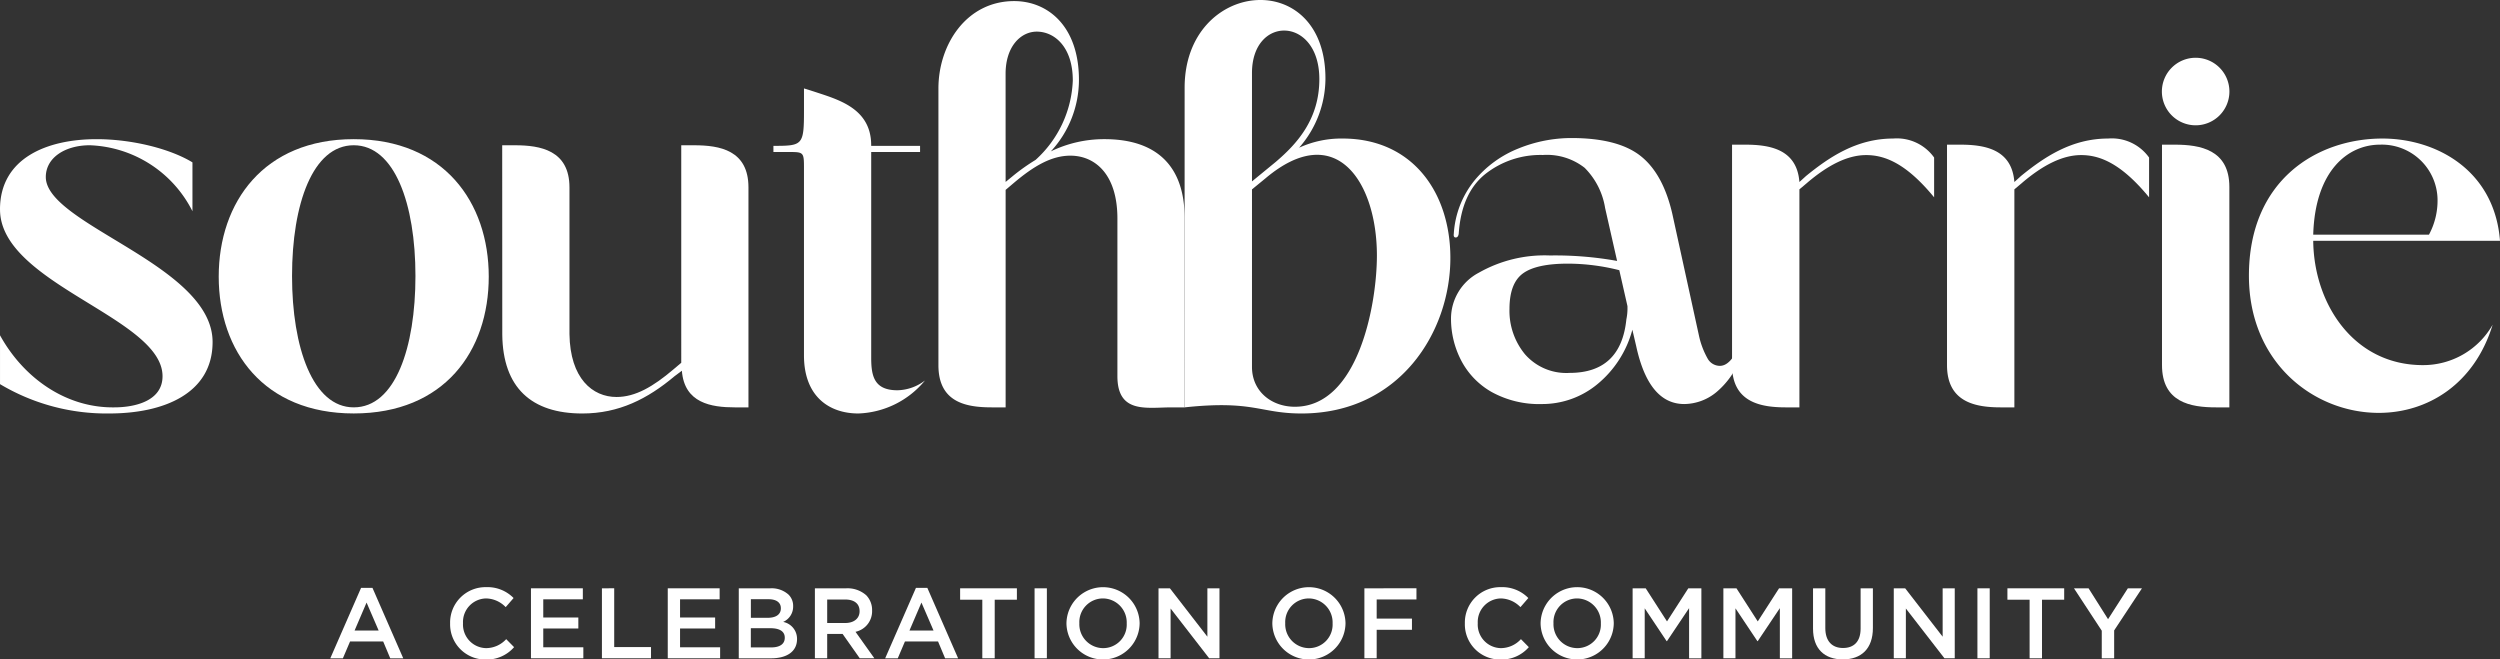 <svg xmlns="http://www.w3.org/2000/svg" width="312.451" height="82.423" viewBox="0 0 312.451 82.423">
  <rect x="0" y="0" width="312.451" height="82.423" fill="#333333" stroke="none"/>
  <g id="Group_1715" data-name="Group 1715" transform="translate(9048 5171.801)">
    <g id="Group_1713" data-name="Group 1713" transform="translate(-9006.721 -5098.422)">
      <path id="Path_20925" data-name="Path 20925" d="M173.443,386.8l1.511,3.5h-3.011Zm-.687-1.837-3.848,8.807h1.574l.9-2.111h4.135l.886,2.111h1.625l-3.848-8.807Z" transform="translate(-168.908 -384.871)" fill="#fff"/>
      <path id="Path_20926" data-name="Path 20926" d="M187.369,389.4v-.024a4.425,4.425,0,0,1,4.51-4.522,4.562,4.562,0,0,1,3.423,1.361l-.987,1.137a3.486,3.486,0,0,0-2.449-1.087,2.944,2.944,0,0,0-2.885,3.086v.025a2.947,2.947,0,0,0,2.885,3.1,3.418,3.418,0,0,0,2.512-1.124l.986,1a4.51,4.51,0,0,1-3.548,1.549,4.4,4.4,0,0,1-4.447-4.5" transform="translate(-172.393 -384.851)" fill="#fff"/>
      <path id="Path_20927" data-name="Path 20927" d="M199.825,385.034v8.745h6.546v-1.374h-5.009v-2.349h4.384v-1.374h-4.384V386.41h4.946v-1.376Z" transform="translate(-174.744 -384.886)" fill="#fff"/>
      <path id="Path_20928" data-name="Path 20928" d="M210.757,385.034v8.745h6.135v-1.4h-4.6v-7.347Z" transform="translate(-176.807 -384.886)" fill="#fff"/>
      <path id="Path_20929" data-name="Path 20929" d="M220.9,385.034v8.745h6.546v-1.374h-5.009v-2.349h4.384v-1.374h-4.384V386.41h4.947v-1.376Z" transform="translate(-178.723 -384.886)" fill="#fff"/>
      <path id="Path_20930" data-name="Path 20930" d="M235.784,390.02h-2.437v2.4H235.9c1.049,0,1.687-.411,1.687-1.2v-.025c0-.737-.587-1.174-1.8-1.174m1.311-2.511c0-.687-.549-1.112-1.536-1.112h-2.211v2.323h2.1c.987,0,1.649-.386,1.649-1.186Zm-5.259-2.474h3.922a3.157,3.157,0,0,1,2.286.776,1.958,1.958,0,0,1,.587,1.448v.026a2.081,2.081,0,0,1-1.249,1.948,2.146,2.146,0,0,1,1.736,2.124v.025c0,1.562-1.287,2.4-3.235,2.4h-4.048Z" transform="translate(-180.786 -384.886)" fill="#fff"/>
      <path id="Path_20931" data-name="Path 20931" d="M247.353,389.371c1.1,0,1.8-.576,1.8-1.462v-.025c0-.937-.675-1.45-1.812-1.45h-2.236v2.937Zm-3.785-4.336h3.9a3.523,3.523,0,0,1,2.524.875,2.641,2.641,0,0,1,.725,1.885v.025a2.628,2.628,0,0,1-2.074,2.65L251,393.78h-1.824l-2.148-3.048h-1.923v3.048h-1.537Z" transform="translate(-183.001 -384.886)" fill="#fff"/>
      <path id="Path_20932" data-name="Path 20932" d="M258.928,386.8l1.511,3.5h-3.011Zm-.687-1.837-3.849,8.807h1.575l.9-2.111H261l.886,2.111h1.625l-3.848-8.807Z" transform="translate(-185.044 -384.871)" fill="#fff"/>
      <path id="Path_20933" data-name="Path 20933" d="M265.941,385.034v1.425h2.773v7.321h1.549v-7.321h2.773v-1.425Z" transform="translate(-187.223 -384.886)" fill="#fff"/>
      <rect id="Rectangle_520" data-name="Rectangle 520" width="1.537" height="8.745" transform="translate(88.022 0.149)" fill="#fff"/>
      <path id="Path_20934" data-name="Path 20934" d="M289.855,389.4v-.024a3,3,0,0,0-2.972-3.111,2.955,2.955,0,0,0-2.949,3.086v.025a2.986,2.986,0,0,0,2.974,3.1,2.943,2.943,0,0,0,2.947-3.074m-7.532,0v-.024a4.573,4.573,0,0,1,9.145-.025v.025a4.573,4.573,0,0,1-9.145.024" transform="translate(-190.316 -384.851)" fill="#fff"/>
      <path id="Path_20935" data-name="Path 20935" d="M302.613,385.034v6.047l-4.683-6.047h-1.425v8.745h1.511v-6.221l4.821,6.221h1.287v-8.745Z" transform="translate(-192.993 -384.886)" fill="#fff"/>
      <path id="Path_20936" data-name="Path 20936" d="M321.572,389.4v-.024a3,3,0,0,0-2.972-3.111,2.955,2.955,0,0,0-2.949,3.086v.025a2.986,2.986,0,0,0,2.974,3.1,2.943,2.943,0,0,0,2.947-3.074m-7.532,0v-.024a4.573,4.573,0,0,1,9.145-.025v.025a4.573,4.573,0,0,1-9.145.024" transform="translate(-196.302 -384.851)" fill="#fff"/>
      <path id="Path_20937" data-name="Path 20937" d="M328.222,385.034v8.745h1.536v-3.561h4.409v-1.4h-4.409v-2.387h4.971v-1.4Z" transform="translate(-198.979 -384.886)" fill="#fff"/>
      <path id="Path_20938" data-name="Path 20938" d="M343.7,389.4v-.024a4.425,4.425,0,0,1,4.509-4.522,4.559,4.559,0,0,1,3.423,1.361l-.986,1.137a3.487,3.487,0,0,0-2.45-1.087,2.942,2.942,0,0,0-2.884,3.086v.025a2.946,2.946,0,0,0,2.884,3.1,3.421,3.421,0,0,0,2.512-1.124l.986,1a4.507,4.507,0,0,1-3.547,1.549,4.4,4.4,0,0,1-4.448-4.5" transform="translate(-201.9 -384.851)" fill="#fff"/>
      <path id="Path_20939" data-name="Path 20939" d="M362.9,389.4v-.024a3,3,0,0,0-2.972-3.111,2.956,2.956,0,0,0-2.949,3.086v.025a2.986,2.986,0,0,0,2.974,3.1A2.943,2.943,0,0,0,362.9,389.4m-7.532,0v-.024a4.573,4.573,0,0,1,9.145-.025v.025a4.573,4.573,0,0,1-9.145.024" transform="translate(-204.103 -384.851)" fill="#fff"/>
      <path id="Path_20940" data-name="Path 20940" d="M376.505,385.034l-2.661,4.137-2.661-4.137h-1.636v8.745h1.511v-6.245l2.735,4.1h.051l2.761-4.122v6.271h1.536v-8.745Z" transform="translate(-206.78 -384.886)" fill="#fff"/>
      <path id="Path_20941" data-name="Path 20941" d="M390.487,385.034l-2.661,4.137-2.661-4.137h-1.636v8.745h1.511v-6.245l2.736,4.1h.051l2.761-4.122v6.271h1.536v-8.745Z" transform="translate(-209.419 -384.886)" fill="#fff"/>
      <path id="Path_20942" data-name="Path 20942" d="M397.34,390.07v-5.035h1.536v4.973c0,1.622.836,2.485,2.211,2.485s2.2-.811,2.2-2.422v-5.035h1.536v4.959c0,2.612-1.474,3.923-3.76,3.923s-3.722-1.311-3.722-3.847" transform="translate(-212.026 -384.886)" fill="#fff"/>
      <path id="Path_20943" data-name="Path 20943" d="M415.888,385.034v6.047l-4.684-6.047H409.78v8.745h1.511v-6.221l4.822,6.221H417.4v-8.745Z" transform="translate(-214.374 -384.886)" fill="#fff"/>
      <rect id="Rectangle_521" data-name="Rectangle 521" width="1.537" height="8.745" transform="translate(205.86 0.149)" fill="#fff"/>
      <path id="Path_20944" data-name="Path 20944" d="M427.287,385.034v1.425h2.773v7.321h1.549v-7.321h2.773v-1.425Z" transform="translate(-217.678 -384.886)" fill="#fff"/>
      <path id="Path_20945" data-name="Path 20945" d="M444.273,385.034l-2.473,3.86-2.436-3.86H437.54l3.473,5.3v3.448h1.549v-3.485l3.473-5.26Z" transform="translate(-219.613 -384.886)" fill="#fff"/>
    </g>
    <g id="Group_1714" data-name="Group 1714" transform="translate(-9048 -5171.801)">
      <path id="Path_20946" data-name="Path 20946" d="M308.945,340.26c0,3.062,2.449,4.975,5.358,4.975,7.959,0,10.255-12.858,10.255-18.9,0-9.185-5.128-17.068-13.928-9.645l-1.685,1.378Zm0-23.189,2.985-2.449c2.6-2.22,5.434-5.281,5.434-10.332,0-7.884-8.419-8.036-8.419-.766Zm-8.418-11.71c0-13.547,17.6-15.23,17.6-1.149a13.153,13.153,0,0,1-3.291,8.648,12.647,12.647,0,0,1,5.434-1.147c8.726,0,13.47,6.734,13.47,14.924,0,9.261-6.351,19.439-18.6,19.439-5.2,0-5.969-1.683-14.619-.764Z" transform="translate(-152.472 -294.399)" fill="#fff"/>
      <path id="Path_20947" data-name="Path 20947" d="M394.284,321.252l-1,.842v27.247h-1.683c-3.139,0-6.736-.612-6.736-5.28V316.507h1.607c3.062,0,6.5.535,6.811,4.669l.842-.764c2.832-2.3,6.276-4.669,10.868-4.669a5.72,5.72,0,0,1,5.127,2.374v4.974c-3.521-4.287-6.2-5.28-8.495-5.28-2.373,0-4.822,1.3-7.347,3.443" transform="translate(-168.393 -298.428)" fill="#fff"/>
      <path id="Path_20948" data-name="Path 20948" d="M427.4,321.252l-1,.842v27.247h-1.683c-3.139,0-6.736-.612-6.736-5.28V316.507h1.607c3.062,0,6.5.535,6.811,4.669l.842-.764c2.832-2.3,6.276-4.669,10.867-4.669a5.72,5.72,0,0,1,5.128,2.374v4.974c-3.521-4.287-6.2-5.28-8.495-5.28-2.374,0-4.822,1.3-7.347,3.443" transform="translate(-174.643 -298.428)" fill="#fff"/>
      <path id="Path_20949" data-name="Path 20949" d="M451.1,316.685h1.607c3.138,0,6.812.613,6.812,5.28v27.553h-1.685c-3.138,0-6.734-.612-6.734-5.28Z" transform="translate(-180.893 -298.605)" fill="#fff"/>
      <path id="Path_20950" data-name="Path 20950" d="M486.994,327.758a9,9,0,0,0,1.072-4.44,6.964,6.964,0,0,0-7.194-6.811c-3.98,0-8.112,3.215-8.343,11.251Zm-14.465.765c.077,7.883,5.052,15.537,13.7,15.537a9.978,9.978,0,0,0,8.725-5.052c-2.3,7.5-8.189,11.021-14.236,11.021-8.036,0-16.226-6.2-16.226-17.143,0-12.016,8.572-17.144,16.685-17.144,6.659,0,14.006,3.9,14.695,12.781Z" transform="translate(-183.421 -298.428)" fill="#fff"/>
      <path id="Path_20951" data-name="Path 20951" d="M118.024,324.619c0-6.414,5.879-8.78,12.065-8.78,4.5,0,9.239,1.221,11.988,2.9v6.107a14.963,14.963,0,0,0-12.828-8.246c-3.054,0-5.5,1.529-5.5,3.972,0,5.956,20.845,10.995,20.845,20.616,0,6.491-6.185,8.934-12.9,8.934a25.982,25.982,0,0,1-13.668-3.666V340.35c2.9,5.268,8.171,9.087,14.28,9.009,2.519,0,6.032-.764,6.032-3.892,0-7.33-20.312-11.532-20.312-20.847" transform="translate(-118.024 -298.446)" fill="#fff"/>
      <path id="Path_20952" data-name="Path 20952" d="M160.884,332.942c0,8.934,2.6,16.416,7.711,16.416,5.193,0,7.713-7.482,7.713-16.416,0-9.011-2.6-16.342-7.713-16.342s-7.711,7.33-7.711,16.342m-9.164.077c0-9.316,5.65-17.181,16.875-17.181s16.875,7.865,16.875,17.181-5.573,17.1-16.875,17.1c-11.224,0-16.875-7.788-16.875-17.1" transform="translate(-124.385 -298.446)" fill="#fff"/>
      <path id="Path_20953" data-name="Path 20953" d="M195.393,316.779H197c3.131,0,6.8.612,6.8,5.27v18.324c.076,5.574,2.9,7.866,5.879,7.866,2.368,0,4.582-1.3,7.1-3.437l.992-.84V316.779h1.6c3.207,0,6.8.612,6.8,5.27v27.488h-1.679c-2.978,0-6.338-.535-6.643-4.581l-.917.688c-3.359,2.825-6.948,4.657-11.529,4.657-6.337,0-9.926-3.208-10-9.851Z" transform="translate(-132.628 -298.623)" fill="#fff"/>
      <path id="Path_20954" data-name="Path 20954" d="M249.4,341.7c0,2.292.382,4.047,3.284,4.047a5.86,5.86,0,0,0,3.436-1.223,11.285,11.285,0,0,1-8.323,4.124c-3.665,0-6.8-2.139-6.8-7.255V318.106c0-2.138,0-2.138-1.985-2.138h-1.833V315.2c3.665,0,3.819-.077,3.819-4.429v-2.75l1.222.384c2.977.991,7.177,2.06,7.177,6.718v.077h6.109v.764H249.4Z" transform="translate(-140.516 -296.971)" fill="#fff"/>
      <path id="Path_20955" data-name="Path 20955" d="M270.995,317.169l.84-.688a24.77,24.77,0,0,1,2.9-2.062,14.092,14.092,0,0,0,4.657-9.926c0-4.2-2.291-6.109-4.506-6.109-1.985,0-3.894,1.833-3.894,5.27Zm13.973,4.58c0-5.574-2.825-7.863-5.879-7.863-2.366,0-4.581,1.3-7.1,3.435l-.992.84v27.183h-1.68c-3.13,0-6.719-.535-6.719-5.267V305.485c0-5.5,3.512-10.917,9.468-10.917,4.2,0,8.094,3.129,8.094,9.849a13.175,13.175,0,0,1-3.513,8.934,15.217,15.217,0,0,1,6.72-1.527c6.337,0,10,3.205,10,9.851v23.669h-1.6c-3.13,0-6.8.829-6.8-3.9Z" transform="translate(-145.313 -294.431)" fill="#fff"/>
      <path id="Path_20956" data-name="Path 20956" d="M363.624,336.687l-1.024-4.506a26.385,26.385,0,0,0-6.419-.819q-3.96,0-5.632,1.23t-1.674,4.437a8.525,8.525,0,0,0,1.945,5.667,6.851,6.851,0,0,0,5.564,2.321q6.418,0,7.1-6.69a6.8,6.8,0,0,0,.136-1.639m15.02-.854c.181-.021.273.127.273.444a18.15,18.15,0,0,1-1.161,6.827,10.212,10.212,0,0,1-3.038,4.336,6.381,6.381,0,0,1-3.994,1.468q-4.439,0-6.008-7.238l-.479-2.048a13.216,13.216,0,0,1-4.4,6.828,10.8,10.8,0,0,1-6.862,2.458,12.3,12.3,0,0,1-6.316-1.5,9.667,9.667,0,0,1-3.823-3.96,11.315,11.315,0,0,1-1.264-5.257,6.481,6.481,0,0,1,3.482-5.7,16.65,16.65,0,0,1,8.876-2.151,43.779,43.779,0,0,1,8.4.682l-1.5-6.622a9.137,9.137,0,0,0-2.56-5.018,7.636,7.636,0,0,0-5.223-1.6,11.123,11.123,0,0,0-7.2,2.389q-2.97,2.39-3.311,7.442c-.046.32-.171.479-.376.479s-.286-.159-.239-.479a11.667,11.667,0,0,1,2.594-6.657,13.675,13.675,0,0,1,5.5-3.993,17.6,17.6,0,0,1,6.589-1.3q5.8,0,8.636,2.22t3.995,7.271l3.345,15.293a10.177,10.177,0,0,0,1.059,2.766,1.752,1.752,0,0,0,1.536.922q1.229,0,2.253-2.151a12.8,12.8,0,0,0,.956-5.7c0-.273.091-.419.273-.444" transform="translate(-160.22 -298.412)" fill="#fff"/>
      <path id="Path_20957" data-name="Path 20957" d="M459.524,307.519a4.22,4.22,0,1,1-4.219-4.22,4.219,4.219,0,0,1,4.219,4.22" transform="translate(-180.891 -296.079)" fill="#fff"/>
    </g>
  </g>
</svg>
